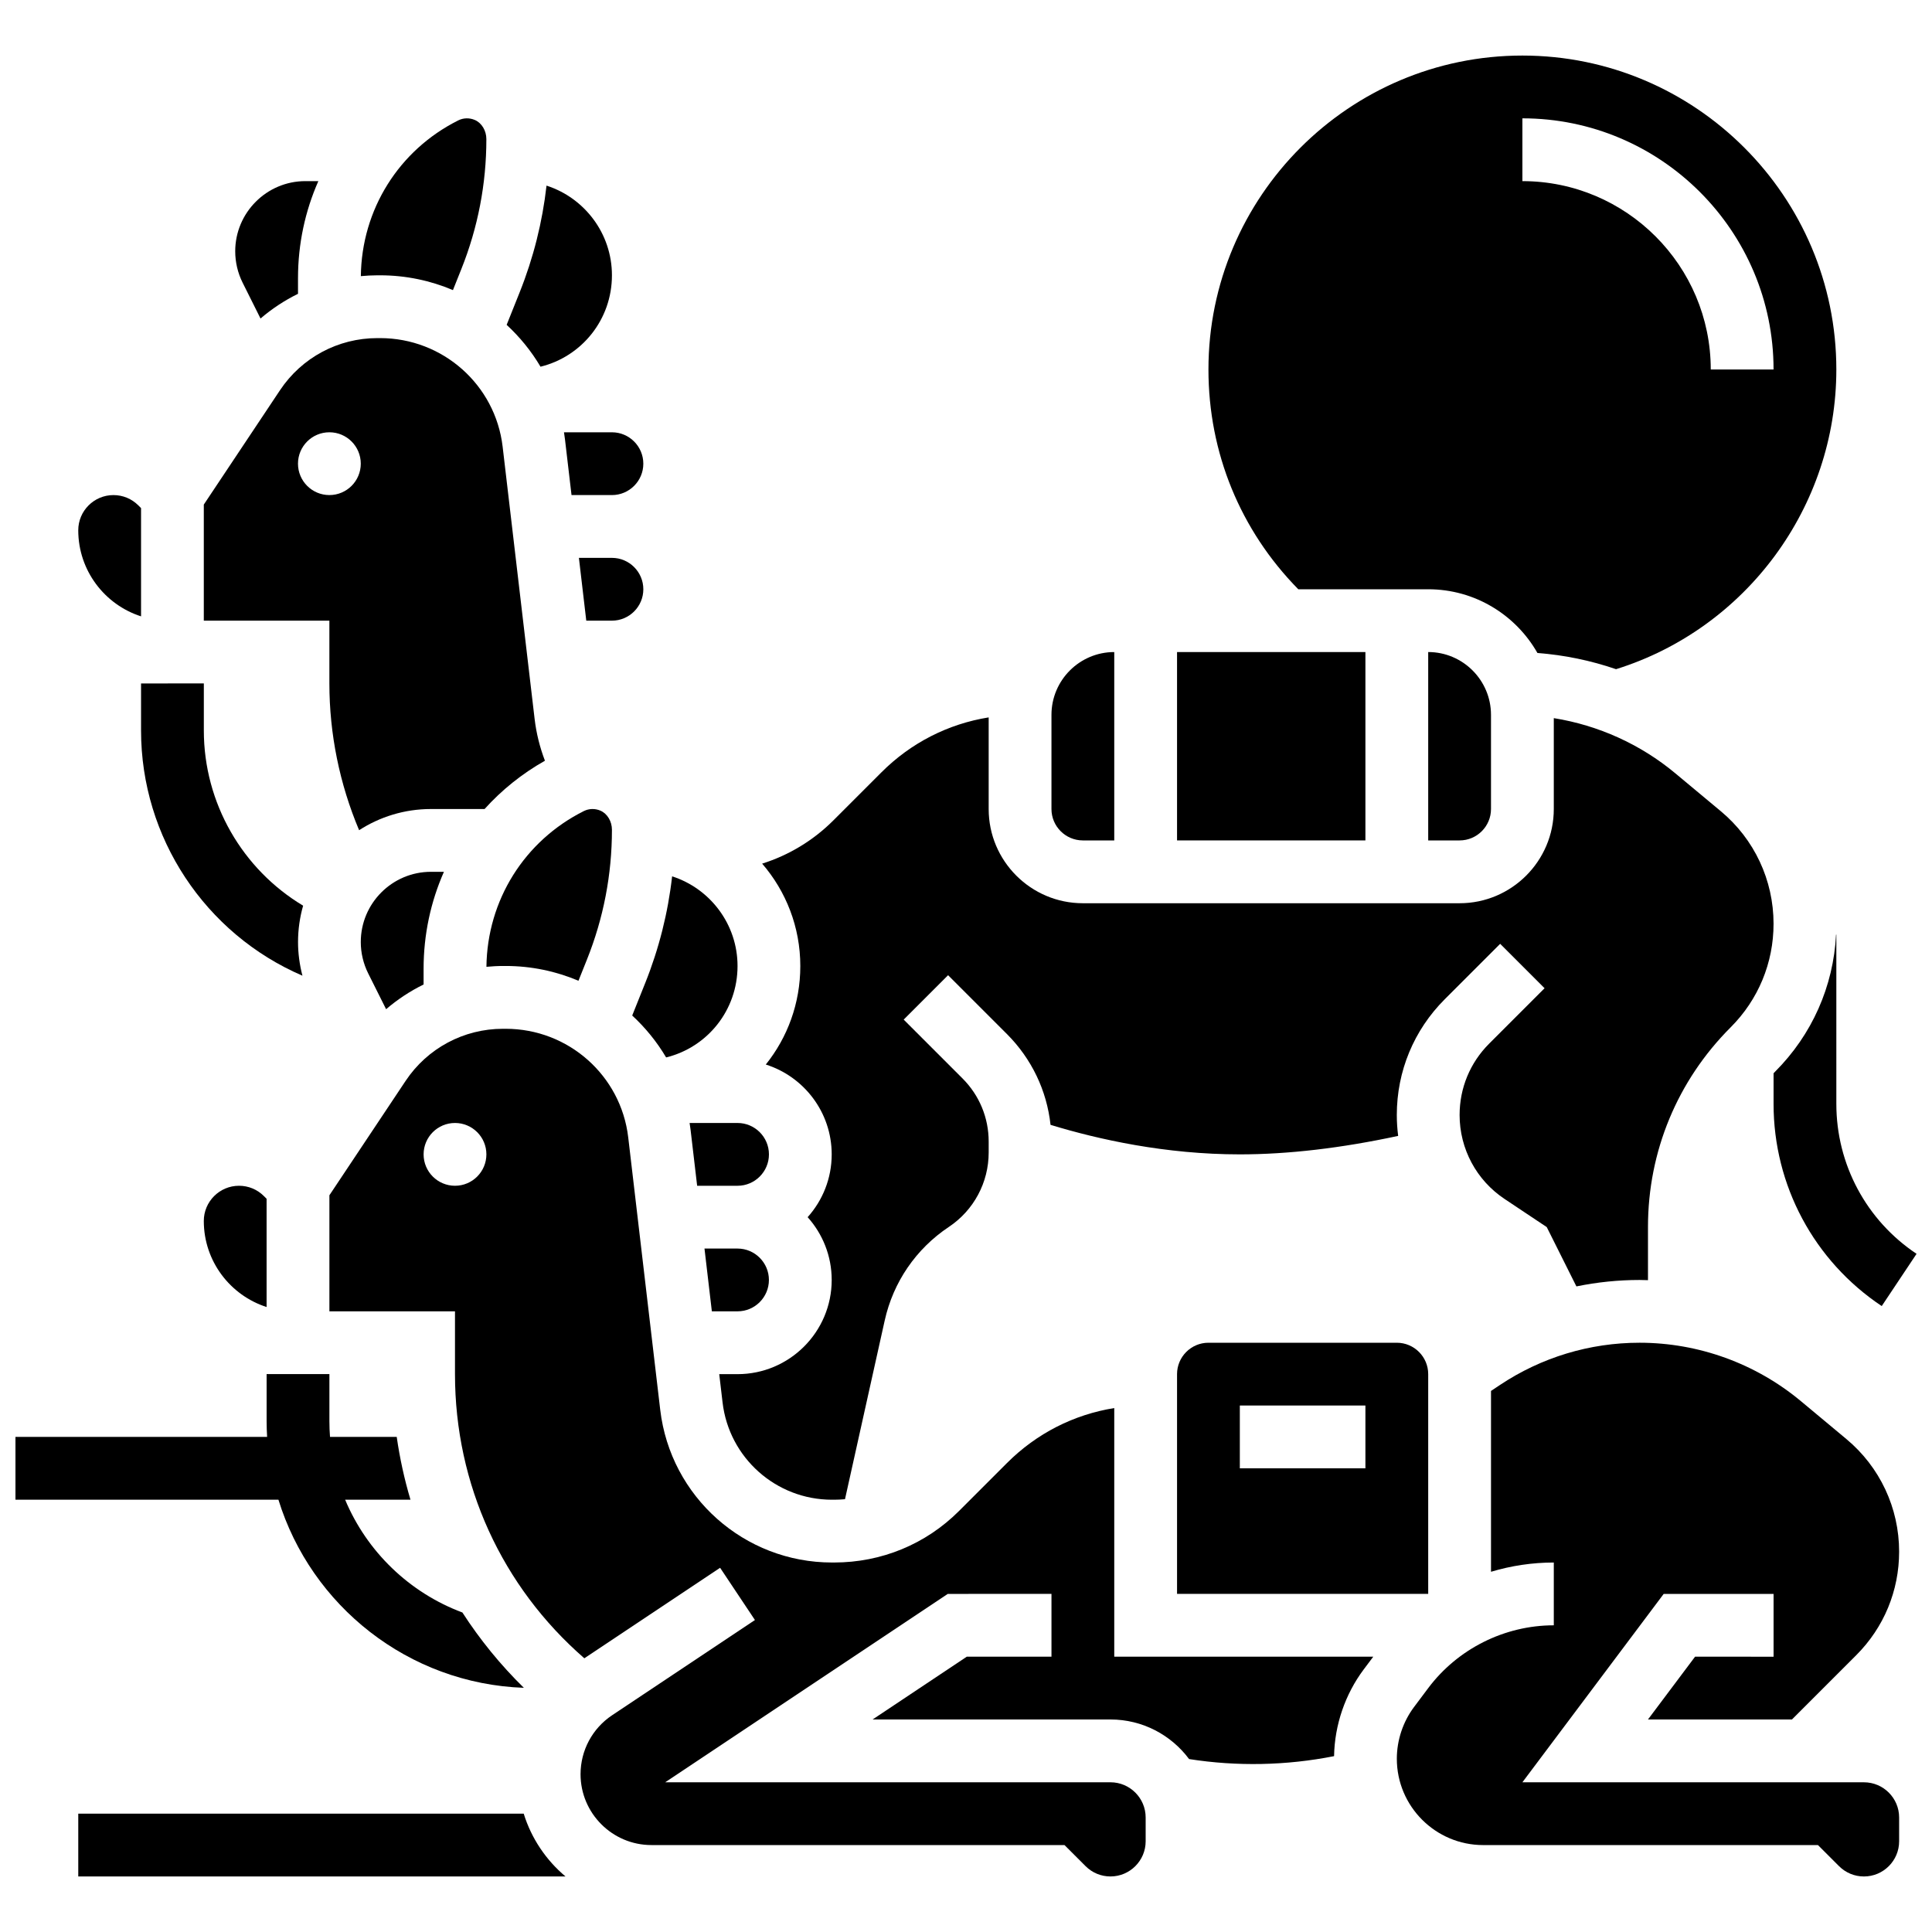<?xml version="1.0" encoding="UTF-8"?>
<!-- Uploaded to: SVG Repo, www.svgrepo.com, Generator: SVG Repo Mixer Tools -->
<svg width="800px" height="800px" version="1.1" viewBox="144 144 512 512" xmlns="http://www.w3.org/2000/svg">
 <defs>
  <clipPath id="b">
   <path d="m148.09 508h134.91v84h-134.91z"/>
  </clipPath>
  <clipPath id="a">
   <path d="m614 391h37.902v100h-37.902z"/>
  </clipPath>
 </defs>
 <g clip-path="url(#b)">
  <path d="m282.83 591.29c-6.199-6.074-11.652-12.777-16.293-19.965-14.027-5.231-25.316-16.125-31.074-29.891h17.316c-1.617-5.426-2.832-10.988-3.644-16.641h-17.68c-0.105-1.371-0.16-2.762-0.16-4.16v-12.48h-16.641v12.48c0 1.398 0.055 2.781 0.133 4.16h-66.691v16.641h69.688c8.664 28.094 34.402 48.762 65.047 49.855z"/>
 </g>
 <path d="m181.38 325.12v12.48c0 28.367 17 53.883 42.77 64.969-0.762-2.91-1.168-5.918-1.168-8.926 0-3.34 0.477-6.566 1.348-9.629-16.074-9.633-26.312-27.168-26.312-46.418v-12.48z"/>
 <g clip-path="url(#a)">
  <path d="m630.65 391.68h-0.074c-0.699 13.727-6.375 26.535-16.164 36.328-0.137 0.137-0.262 0.281-0.398 0.418v8.137c0 21.57 10.715 41.594 28.664 53.559l9.23-13.844c-13.312-8.875-21.258-23.723-21.258-39.719z"/>
 </g>
 <path d="m347.77 483.2c0-4.586-3.734-8.32-8.32-8.32h-8.754l1.953 16.641 6.805-0.004c4.586 0 8.316-3.731 8.316-8.316z"/>
 <path d="m464.25 499.84c-4.586 0-8.32 3.734-8.32 8.32v58.238h66.559v-58.238c0-4.586-3.734-8.32-8.32-8.32zm41.598 33.281h-33.281v-16.641h33.281z"/>
 <path d="m320.53 424.23c10.938-2.684 18.926-12.5 18.926-24.227 0-11.105-7.293-20.535-17.336-23.766-1.094 9.68-3.473 19.148-7.129 28.273l-3.449 8.613c3.5 3.234 6.539 6.969 8.988 11.105z"/>
 <path d="m314.49 300.16c0-4.586-3.734-8.32-8.32-8.32h-8.754l1.953 16.641h6.801c4.586 0 8.32-3.734 8.32-8.32z"/>
 <path d="m522.49 300.16c12.395 0 23.223 6.816 28.949 16.891 7.121 0.535 14.121 1.988 20.832 4.289 34.496-10.766 58.379-43.055 58.379-79.418 0-45.875-37.324-83.199-83.199-83.199s-83.199 37.324-83.199 83.199c0 22.055 8.441 42.602 23.809 58.238zm24.961-124.8c36.699 0 66.559 29.859 66.559 66.559h-16.641c0-27.523-22.395-49.918-49.918-49.918z"/>
 <path d="m346.94 426.11c10.113 3.191 17.469 12.66 17.469 23.812 0 6.387-2.414 12.223-6.375 16.641 3.961 4.418 6.375 10.254 6.375 16.641 0 13.762-11.199 24.961-24.961 24.961h-4.844l0.883 7.5c1.727 14.695 14.191 25.777 28.992 25.777h0.566c0.969 0 1.934-0.047 2.887-0.137l10.523-47.352c2.266-10.203 8.305-19.012 17-24.809 6.609-4.406 10.555-11.777 10.555-19.719v-2.883c0-6.328-2.465-12.281-6.941-16.754l-15.582-15.582 11.766-11.766 15.582 15.582c6.559 6.562 10.574 14.984 11.566 24.074 12.762 3.894 30.512 7.824 50.168 7.824 12.801 0 26.891-1.656 41.957-4.894-0.234-1.824-0.359-3.676-0.359-5.543 0-11.586 4.512-22.477 12.703-30.668l14.691-14.691 11.766 11.766-14.691 14.691c-5.051 5.051-7.828 11.762-7.828 18.902 0 8.957 4.449 17.273 11.906 22.246l11.188 7.461 7.859 15.719c5.473-1.117 11.074-1.703 16.742-1.703 0.742 0 1.484 0.027 2.227 0.051v-14.109c0-19.98 7.781-38.77 21.91-52.898 7.332-7.332 11.367-17.078 11.367-27.445 0-11.555-5.09-22.422-13.965-29.816l-12.078-10.062c-9.234-7.695-20.41-12.723-32.195-14.617v24.094c0 13.762-11.195 24.961-24.961 24.961h-99.84c-13.762 0-24.961-11.195-24.961-24.961v-24.289c-10.711 1.715-20.586 6.723-28.406 14.543l-12.734 12.734c-5.363 5.363-11.824 9.25-18.891 11.477 6.297 7.289 10.113 16.773 10.113 27.137 0 9.895-3.414 18.973-9.148 26.105z"/>
 <path d="m298.73 358.94c-15.777 7.891-25.625 23.672-25.82 41.277 1.445-0.133 2.902-0.223 4.371-0.223h0.738c6.816 0 13.336 1.398 19.281 3.918l2.238-5.594c4.402-10.992 6.633-22.57 6.633-34.414 0-2.238-1.219-4.273-3.035-5.066-1.43-0.621-3.035-0.582-4.406 0.102z"/>
 <path d="m522.49 366.72h8.32c4.586 0 8.32-3.734 8.32-8.32v-24.961c0-9.176-7.465-16.641-16.641-16.641z"/>
 <path d="m430.97 366.72h8.32v-49.918c-9.176 0-16.641 7.465-16.641 16.641v24.961c0.004 4.586 3.734 8.316 8.32 8.316z"/>
 <path d="m455.93 316.8h49.918v49.918h-49.918z"/>
 <path d="m326.75 441.6c0.098 0.621 0.191 1.242 0.266 1.871l1.734 14.77h10.707c4.586 0 8.32-3.734 8.32-8.32 0-4.586-3.734-8.32-8.32-8.32z"/>
 <path d="m239.61 393.64c0 2.875 0.68 5.75 1.965 8.32l4.746 9.488c3.035-2.598 6.367-4.797 9.934-6.547v-4.152c0-9.062 1.887-17.781 5.391-25.711h-3.426c-10.266-0.004-18.609 8.34-18.609 18.602z"/>
 <path d="m181.38 307.34v-28.688l-0.715-0.715c-1.762-1.762-4.106-2.734-6.598-2.734-5.144 0-9.328 4.184-9.328 9.328 0 10.66 6.996 19.711 16.641 22.809z"/>
 <path d="m198.01 467.57c0 10.656 7 19.707 16.641 22.805v-28.688l-0.715-0.715c-1.758-1.758-4.102-2.731-6.594-2.731-5.144 0-9.332 4.184-9.332 9.328z"/>
 <path d="m439.29 517.15c-10.711 1.715-20.586 6.723-28.406 14.543l-12.734 12.734c-8.801 8.801-20.555 13.652-33.098 13.652h-0.566c-23.238 0-42.809-17.398-45.52-40.477l-8.48-72.191c-1.926-16.402-15.883-28.773-32.465-28.773h-0.738c-10.391 0-20.031 5.16-25.793 13.809l-20.195 30.309v30.762h33.281v16.641c0 29.199 12.422 56.309 34.281 75.305l35.98-23.984 9.23 13.844-37.852 25.234c-5.234 3.488-8.363 9.332-8.363 15.625 0 10.352 8.426 18.777 18.777 18.777h109.47l5.586 5.586c1.762 1.762 4.106 2.734 6.598 2.734 5.144 0 9.328-4.184 9.328-9.328v-6.301c0-5.144-4.184-9.328-9.328-9.328l-117.99-0.004 74.879-49.918 27.48-0.004v16.641h-22.441l-24.961 16.641h63.031c8.523 0 16.102 4.129 20.84 10.492 12.703 1.996 25.801 1.727 38.422-0.773 0.145-8.262 2.93-16.418 7.891-23.031l2.496-3.328h-68.641zm-174.71-58.91c-4.594 0-8.32-3.727-8.32-8.32s3.727-8.32 8.32-8.32 8.32 3.727 8.32 8.32c-0.004 4.594-3.727 8.32-8.32 8.32z"/>
 <path d="m593.21 583.04-12.48 16.641h38.152l17.039-17.039c7.332-7.332 11.367-17.078 11.367-27.445 0-11.551-5.09-22.422-13.965-29.82l-12.074-10.062c-11.977-9.98-27.156-15.477-42.742-15.477-13.227 0-26.031 3.879-37.035 11.215l-2.34 1.562v47.922c5.352-1.605 10.957-2.453 16.641-2.453v16.641c-13.023 0-25.465 6.219-33.281 16.641l-3.742 4.992c-2.949 3.934-4.574 8.812-4.574 13.727 0 12.617 10.262 22.879 22.879 22.879h88.723l5.586 5.586c1.762 1.762 4.106 2.734 6.598 2.734 5.144 0 9.328-4.184 9.328-9.328v-6.301c0-5.144-4.184-9.328-9.328-9.328l-90.508-0.004 37.441-49.918h29.121v16.641z"/>
 <path d="m293.46 258.56c0.098 0.621 0.191 1.242 0.266 1.871l1.734 14.77h10.707c4.586 0 8.32-3.734 8.32-8.32 0-4.586-3.734-8.32-8.32-8.32z"/>
 <path d="m213.04 228.41c3.035-2.602 6.367-4.797 9.934-6.547v-4.152c0-9.062 1.887-17.781 5.391-25.711h-3.426c-10.258-0.004-18.605 8.344-18.605 18.602 0 2.875 0.68 5.75 1.965 8.32z"/>
 <path d="m244.74 216.96c6.824 0 13.348 1.398 19.293 3.922l2.234-5.59c4.394-10.996 6.625-22.578 6.625-34.422 0-2.238-1.219-4.273-3.035-5.066-1.43-0.621-3.035-0.586-4.406 0.098-15.777 7.891-25.625 23.672-25.82 41.277 1.449-0.129 2.902-0.219 4.375-0.219z"/>
 <path d="m287.24 241.18c10.945-2.684 18.93-12.5 18.93-24.223 0-11.105-7.293-20.535-17.336-23.766-1.094 9.676-3.469 19.145-7.117 28.273l-3.449 8.625c3.496 3.231 6.531 6.957 8.973 11.09z"/>
 <path d="m231.29 325.12c0 13.395 2.711 26.656 7.879 38.891 5.496-3.547 12.031-5.613 19.047-5.613h14.203c4.527-5.027 9.902-9.359 15.996-12.801-1.355-3.547-2.285-7.258-2.731-11.035l-8.48-72.191c-1.93-16.402-15.883-28.77-32.469-28.77h-0.738c-10.391 0-20.031 5.16-25.793 13.809l-20.195 30.309v30.762h33.281zm-8.32-58.242c0-4.594 3.727-8.32 8.32-8.32s8.32 3.727 8.32 8.32-3.727 8.32-8.32 8.32-8.32-3.723-8.32-8.32z"/>
 <path d="m282.79 624.64h-118.05v16.641h129.12c-5.141-4.324-9.039-10.074-11.07-16.641z"/>
</svg>